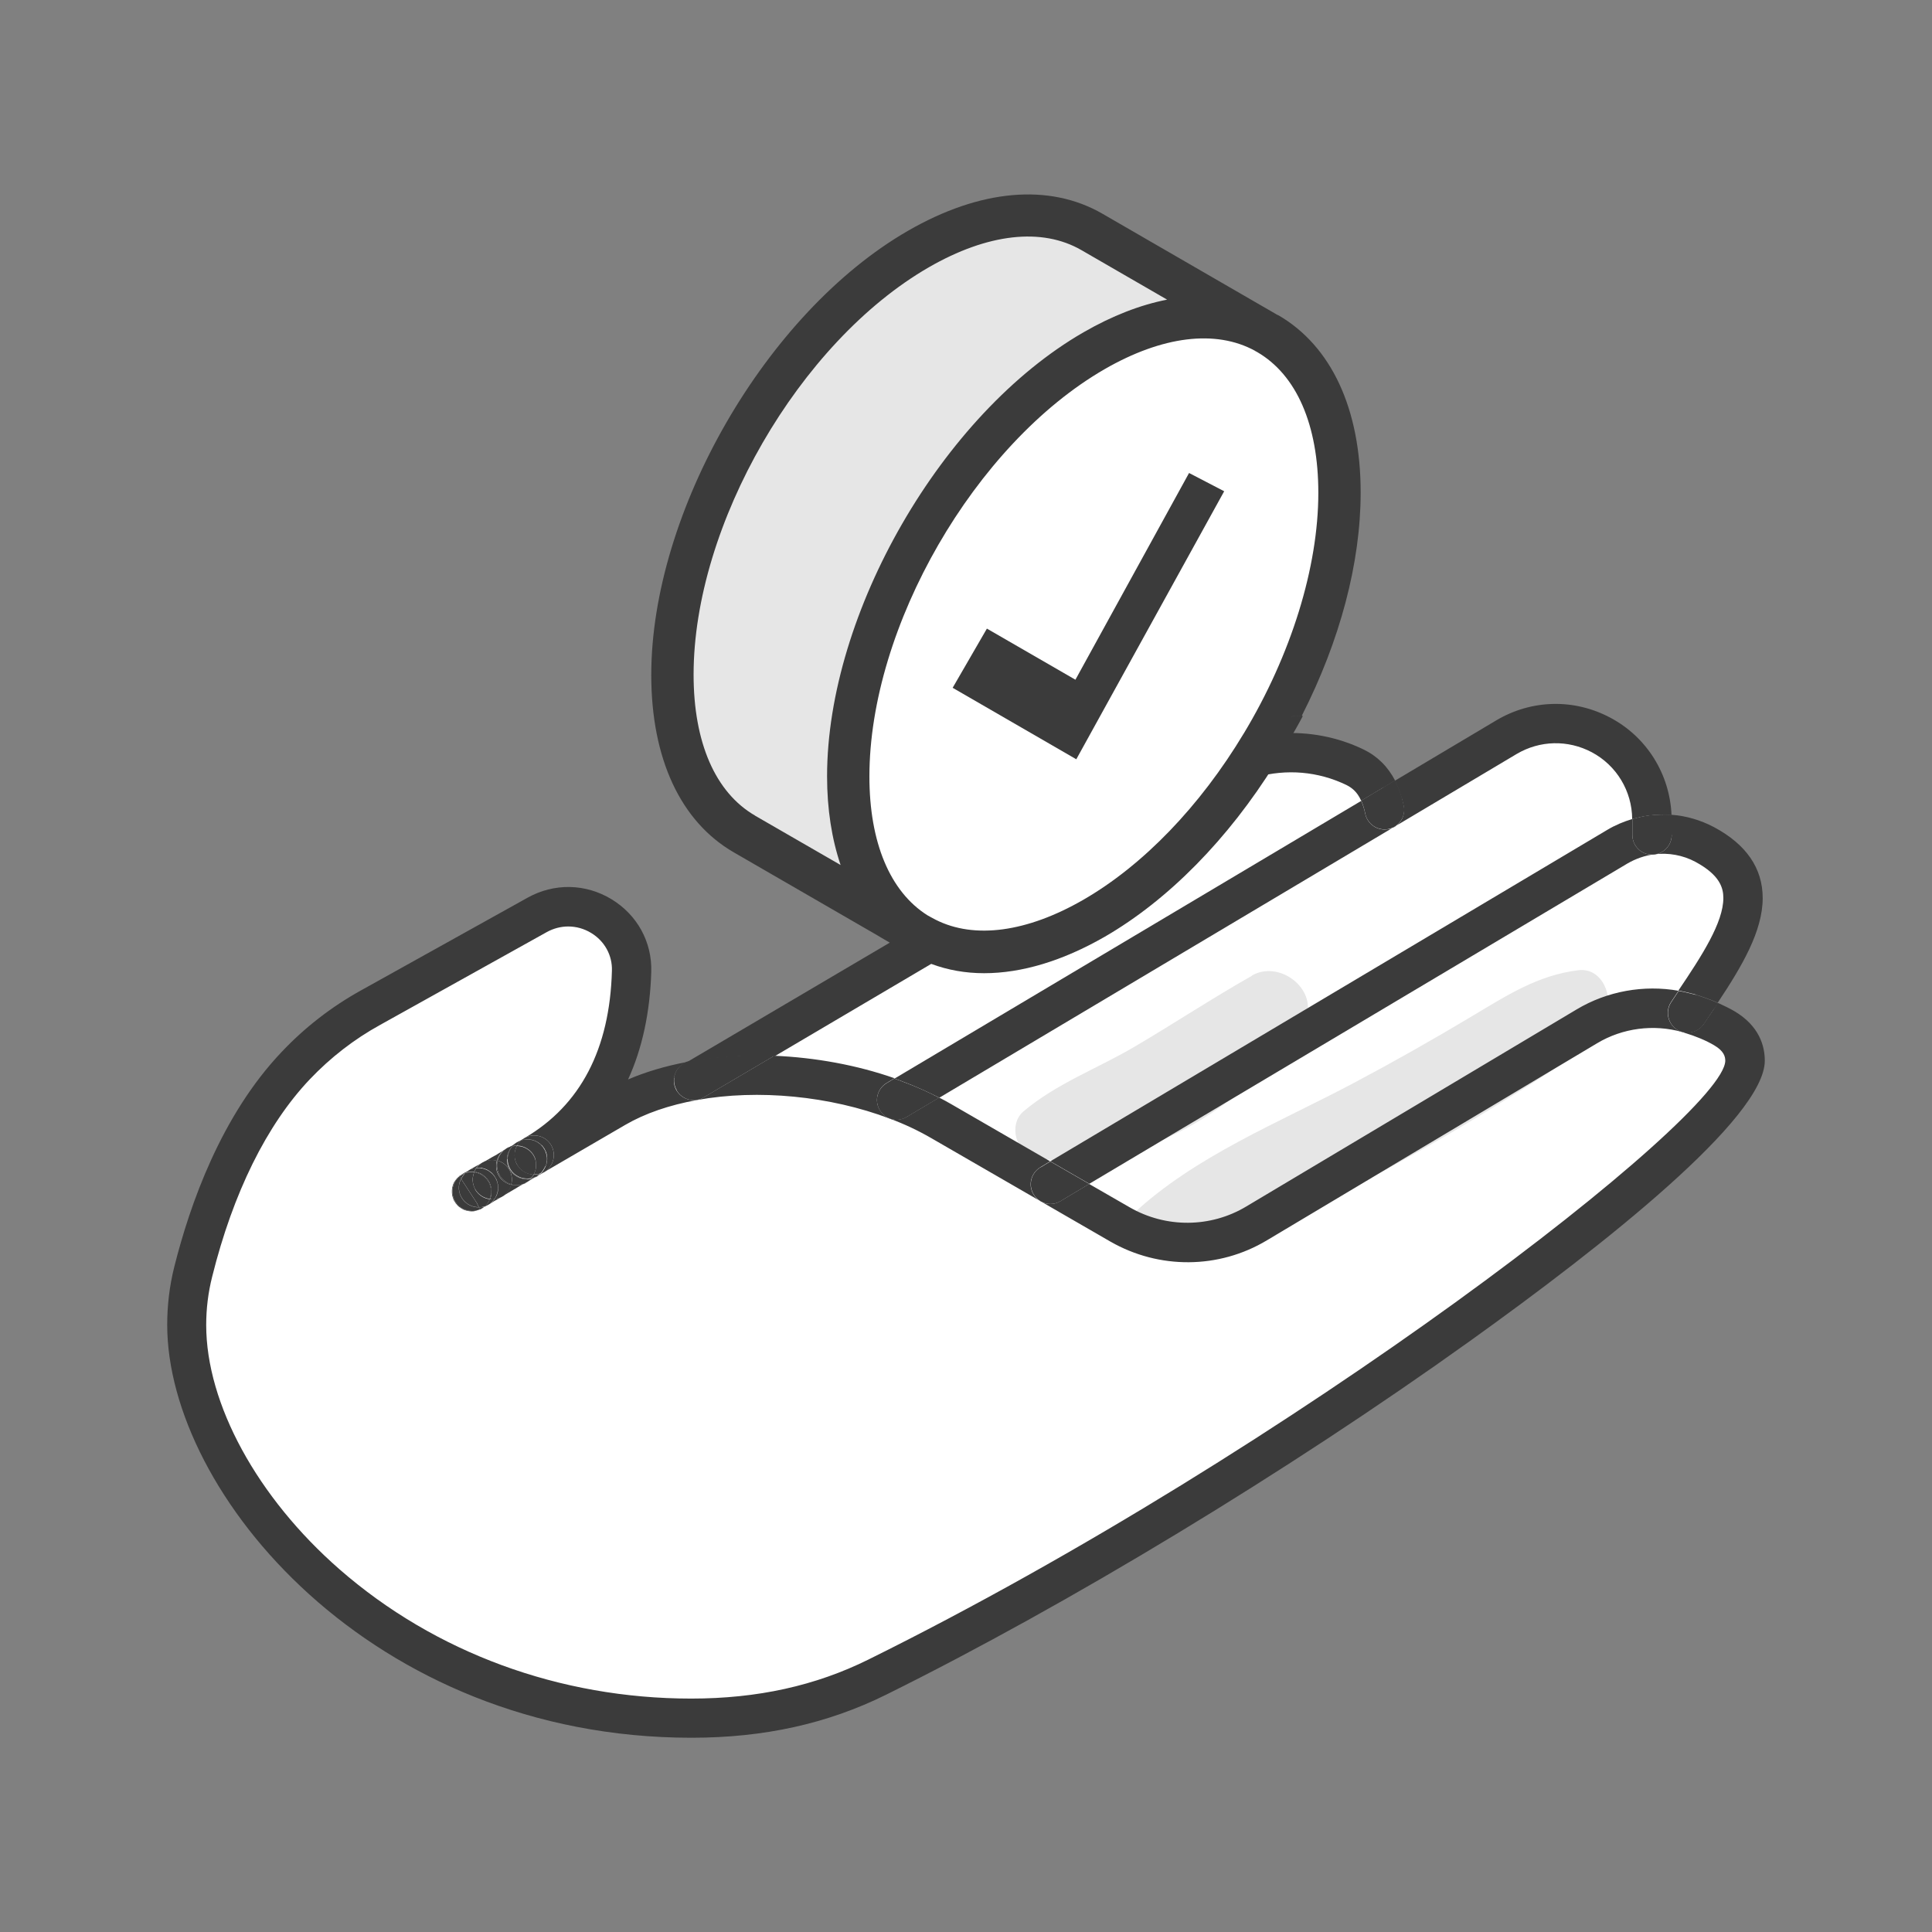 <?xml version="1.0" encoding="UTF-8"?>
<svg xmlns="http://www.w3.org/2000/svg" viewBox="0 0 110 110">
  <rect x="0" y="0" width="110" height="110" fill="#808080" stroke="none"/>
  <defs>
    <style>
      .b {
        fill: #fff;
      }

      .c {
        isolation: isolate;
      }

      .d, .e {
        fill: #e6e6e6;
      }

      .f {
        fill: #3b3b3b;
      }

      .e {
        mix-blend-mode: multiply;
      }
    </style>
  </defs>
  <g class="c">
    <g id="a" data-name="Layer 1">
      <path class="b" d="M33.92,51.99c-.97-1.37-1.45-.71-5.35,1.49s-12.78,4.81-15.25,11.86-7.17,16.04,8.48,27.26,31.72,.65,33.21,0,30.59-14.47,43.24-30.11c3.36-4.51-1.85-5.2-1.71-5.85,3.37-3.27,3.3-8.24-.15-9.12s-2.78-7.13-8.73-5.78-8.94,4.65-8.94,4.65c0,0,2.17-3.35-6.71-3.15,2.46-6.06,9.39-19.35-1.7-25.1-15.35-7.97-35.94,23.95-19.54,33.89,6.25,2.29-12.39,9.36-12.39,9.36,0,0-5.13,1.85-5.25,2.48,.65-4.38,4.83-6.17,.78-11.86Z"/>
      <g>
        <path class="e" d="M65.48,71.45c4.87-.21,9.65-2.77,13.84-5.08,2.14-1.18,4.26-2.42,6.33-3.71,2.11-1.31,4.46-2.6,5.71-4.83,.57-1.03-.13-2.76-1.49-2.59-2.32,.28-4.1,1.45-6.08,2.63-2.22,1.33-4.47,2.6-6.75,3.81-4.21,2.23-9.02,4.15-12.53,7.44-.85,.79-.21,2.38,.97,2.33Z"/>
        <path class="e" d="M71.29,55.55c-2.26,1.28-4.41,2.7-6.65,4.02-2.11,1.25-4.48,2.11-6.37,3.71-.88,.75-.42,2.41,.7,2.63,5.65,1.13,12.11-3.06,15.16-7.52,1.22-1.78-1.13-3.82-2.85-2.85Z"/>
        <path class="d" d="M62.16,13.2c-2.53-1.46-6.03-1.25-9.89,.98-7.73,4.47-13.99,15.31-13.99,24.24,0,4.46,1.57,7.6,4.09,9.06l9.82,5.67c-2.42-1.51-3.91-4.6-3.91-8.95,0-8.93,6.26-19.78,13.99-24.24,3.79-2.19,7.22-2.43,9.74-1.06l-9.86-5.7Z"/>
        <polygon class="f" points="61.23 38.7 56.19 35.79 54.24 39.16 61.28 43.23 69.7 27.97 67.7 26.93 61.23 38.7"/>
        <path class="f" d="M71.55,44.24c1.71-.47,3.5-.32,5.1,.45,.28,.14,.61,.36,.85,.9l1.93-1.15c-.41-.79-1.01-1.39-1.8-1.77-1.47-.71-3.08-1.01-4.67-.92-.36,.71-.75,1.41-1.17,2.1-.08,.13-.16,.26-.24,.39Z"/>
        <path class="f" d="M79.05,47.21c-.07,.01-.15,.02-.22,.02-.52,0-.99-.37-1.1-.9-.06-.3-.14-.54-.23-.73l-26.57,15.81c.18,.06,.35,.12,.52,.19,.7,.26,1.38,.57,2.03,.9l32.87-19.57c1.32-.78,2.92-.82,4.28-.1,1.41,.75,2.29,2.21,2.3,3.81,.32-.09,.65-.17,.99-.21,.42-.05,.84-.06,1.25-.02-.1-2.34-1.41-4.45-3.49-5.55-2.05-1.09-4.47-1.04-6.48,.15l-5.78,3.44c.22,.43,.39,.91,.5,1.45,.12,.61-.27,1.2-.88,1.32Z"/>
        <path class="f" d="M77.73,46.32c.11,.53,.57,.9,1.1,.9,.07,0,.15,0,.22-.02,.61-.12,1-.71,.88-1.32-.11-.54-.28-1.02-.5-1.45l-1.93,1.15c.09,.2,.17,.44,.23,.73Z"/>
        <path class="f" d="M95.18,47.54c0,.62-.5,1.12-1.12,1.12s-1.12-.5-1.12-1.12v-.87s0-.02,0-.04c-.5,.15-.98,.35-1.43,.62l-31.71,18.87,2.22,1.28,30.63-18.23c.48-.28,1-.46,1.54-.53,.81-.1,1.63,.05,2.34,.43,1.41,.76,1.59,1.5,1.59,2.06,0,1.39-1.21,3.27-2.56,5.27,.27,.05,.54,.11,.81,.18l.15,.04c.46,.14,.89,.3,1.28,.47,1.39-2.09,2.56-4.08,2.56-5.96,0-1.7-.94-3.06-2.78-4.04-.76-.4-1.58-.64-2.42-.7,0,.09,0,.18,0,.27v.87Z"/>
        <path class="f" d="M93.93,46.42c-.34,.04-.66,.12-.99,.21,0,.01,0,.02,0,.04v.87c0,.62,.5,1.12,1.12,1.12s1.12-.5,1.12-1.12v-.87c0-.09,0-.18,0-.27-.41-.03-.83-.03-1.25,.02Z"/>
        <path class="f" d="M34.82,51.2c-1.48-.9-3.27-.93-4.78-.09l-9.47,5.27c-1.68,.93-3.21,2.11-4.54,3.52-3.43,3.61-5.21,8.65-6.11,12.24-.27,1.08-.4,2.19-.4,3.29,0,9.59,11.63,23.51,29.85,23.51,4.13,0,7.75-.8,11.08-2.45,10.38-5.14,22.82-12.67,33.26-20.15,7.65-5.48,16.77-12.69,16.77-15.95,0-.82-.3-1.98-1.75-2.83-.28-.16-.59-.31-.92-.46-.2,.31-.41,.61-.62,.92l-.18,.27c-.34,.51-1.04,.65-1.56,.31-.51-.35-.65-1.04-.3-1.56l.18-.27c.08-.12,.16-.24,.24-.36-1.98-.35-4.06,.02-5.8,1.06l-18.81,11.22c-2.03,1.22-4.58,1.24-6.64,.05l-2.31-1.33-1.64,.98c-.18,.11-.38,.16-.57,.16-.38,0-.75-.2-.96-.55-.32-.53-.14-1.22,.39-1.54l.56-.34-5.64-3.26c-.22-.13-.45-.25-.68-.37l-1.85,1.1c-.18,.11-.38,.16-.57,.16-.38,0-.75-.2-.96-.55-.32-.53-.14-1.22,.39-1.54l.45-.27c-2.14-.75-4.51-1.18-6.85-1.28l-4.02,2.37c-.18,.11-.37,.16-.57,.16-.38,0-.76-.2-.97-.55-.31-.53-.14-1.22,.4-1.53l.16-.09c-1.21,.23-2.32,.56-3.32,.99,.81-1.77,1.25-3.83,1.32-6.13,.05-1.7-.8-3.24-2.26-4.13Zm4.87,11.43c3.47-.63,7.57-.23,10.97,1.06,.84,.31,1.64,.69,2.38,1.12l10.18,5.88c2.77,1.59,6.18,1.57,8.91-.07l18.8-11.22c1.45-.87,3.22-1.1,4.85-.64l.12,.04c.66,.2,1.23,.44,1.69,.71,.56,.33,.64,.64,.64,.89-.07,3.16-24.6,22.12-48.79,34.09-3.01,1.49-6.31,2.22-10.09,2.22-7.47,0-14.58-2.61-20.02-7.36-4.68-4.09-7.59-9.42-7.59-13.91,0-.92,.11-1.84,.34-2.75,1.19-4.78,3.11-8.66,5.56-11.24,1.18-1.24,2.52-2.28,4.01-3.1l9.48-5.28c.38-.21,.8-.32,1.22-.32,.45,0,.9,.12,1.31,.37,.76,.46,1.21,1.27,1.18,2.15-.12,4.46-1.79,7.66-4.97,9.52h-.02s0,.01,0,.01c.53-.31,1.22-.13,1.53,.4,.31,.53,.13,1.22-.4,1.53h0s0,0,0,0c0,0,0,0,.01,0l4.62-2.69c1.12-.65,2.49-1.12,4.08-1.41Z"/>
        <path class="f" d="M38.53,62.09c.21,.35,.58,.55,.97,.55,.19,0,.39-.05,.57-.16l4.02-2.37c-1.64-.07-3.27,.03-4.79,.3-.07,.01-.14,.03-.21,.04l-.16,.09c-.53,.31-.71,1-.4,1.53Z"/>
        <path class="f" d="M50.93,61.4l-.45,.27c-.53,.32-.71,1-.39,1.54,.21,.35,.58,.55,.96,.55,.19,0,.39-.05,.57-.16l1.85-1.1c-.65-.34-1.33-.64-2.03-.9-.17-.07-.35-.13-.52-.19Z"/>
        <path class="f" d="M96.39,56.6c-.27-.07-.54-.13-.81-.18-.08,.12-.16,.24-.24,.36l-.18,.27c-.35,.51-.21,1.21,.3,1.56,.51,.34,1.21,.21,1.56-.31l.18-.27c.21-.31,.42-.62,.62-.92-.39-.17-.82-.33-1.28-.47l-.15-.04Z"/>
        <path class="f" d="M59.24,66.46c-.53,.32-.71,1-.39,1.54,.21,.35,.58,.55,.96,.55,.19,0,.39-.05,.57-.16l1.64-.98-2.22-1.28-.56,.34Z"/>
        <path class="f" d="M26.31,66.86s0,0,0,0c0,0,0,0-.01,0,0,0,0,0-.02,.01,0,0,.01,0,.02,0,0,0,0,0,0,0Z"/>
        <polygon class="f" points="27.4 68.82 27.4 68.82 27.4 68.82 27.4 68.82"/>
        <path class="f" d="M26.83,68.97s0,0,0,0c.09,0,.18-.01,.27-.04-.09,.02-.18,.04-.27,.04,0,0,0,0,0,0Z"/>
        <path class="f" d="M26.15,66.97s-.07,.06-.11,.1c.03-.03,.07-.06,.11-.09h0Z"/>
        <polygon class="f" points="27.41 68.81 27.42 68.81 27.42 68.81 27.41 68.81"/>
        <path class="f" d="M27.16,68.92c.06-.02,.12-.03,.17-.06h0c-.05,.02-.11,.04-.17,.06Z"/>
        <path class="f" d="M25.83,68.34s.02,.02,.02,.03c-.01-.02-.02-.04-.03-.06,0,0,0,.02,0,.03Z"/>
        <path class="f" d="M26.22,66.92s.04-.02,.06-.04c0,0,0,0,0,0-.02,0-.03,.02-.05,.03-.06,.03-.09,.06-.09,.06h0s.02,0,.03,0c.01,0,.02-.02,.03-.03Z"/>
        <path class="f" d="M27.36,68.84s.03-.02,.05-.03c-.02,.01-.05,.03-.07,.04,0,0,.02,0,.03-.01Z"/>
        <path class="f" d="M27.36,68.85s0,0,0,0c0,0-.02,.01-.03,.02,.01,0,.02-.01,.03-.02Z"/>
        <polygon class="f" points="27.41 68.82 27.41 68.81 27.4 68.82 27.41 68.82"/>
        <path class="f" d="M26.18,66.95s-.02,.01-.03,.02h0s.02-.01,.03-.02Z"/>
        <path class="f" d="M27.41,68.81s-.02,.01-.04,.02c0,0,0,0,0,0,0,0,0,0,0,0,0,0-.02,0-.03,0,0,0-.01,0-.02,0h0s.05-.02,.07-.03c0,0,0,0,0,0,0,0,0,0,0,0,0,0,0,0,0,0,0,0,0,0,0,0Z"/>
        <path class="f" d="M26.3,66.87s0,0,0,0c0,0-.01,0-.02,0,0,0,0,0,0,0,0,0,.01,0,.02-.01Z"/>
        <path class="f" d="M25.72,67.85s0,.02,0,.03c0-.03,0-.05,0-.08,0,.02,0,.03,0,.04Z"/>
        <path class="f" d="M27.33,68.85c-.15,.06-.3,.1-.45,.1-.41,0-.81-.23-1.01-.63-.23-.47-.1-1.02,.29-1.35h0s-.07,.06-.11,.09c-.02,.02-.04,.03-.05,.05-.05,.06-.1,.12-.14,.19,0,0,0,0,0,0-.04,.07-.07,.15-.09,.23,0,.02-.01,.05-.02,.07-.01,.06-.02,.12-.02,.19,0,.03,0,.05,0,.08,0,.04,0,.08,.01,.13,0,.03,0,.06,.02,.1,0,.04,.02,.07,.03,.1,.01,.04,.02,.07,.04,.11,0,.02,.02,.04,.03,.06,.04,.07,.08,.14,.14,.2,.01,.02,.02,.03,.04,.05,.06,.07,.13,.12,.21,.17,.02,.01,.04,.02,.05,.03,.06,.04,.13,.07,.2,.09,.02,0,.05,.02,.07,.02,.09,.02,.18,.04,.27,.04,0,0,0,0,0,0,.09,0,.18-.01,.27-.04,.02,0,.03-.01,.05-.02,.06-.02,.11-.04,.17-.07Z"/>
        <path class="f" d="M26.22,66.92s-.02,.02-.03,.03c.03-.02,.06-.05,.1-.07-.02,.01-.04,.02-.06,.04Z"/>
        <path class="f" d="M27.33,68.85s.01,0,.02,0c0,0-.01,0-.02,0Z"/>
        <path class="f" d="M27.38,68.83s.02-.01,.04-.02c-.01,0-.03,.02-.04,.02,0,0,0,0,0,0Z"/>
        <path class="f" d="M26.28,66.88s-.06,.04-.1,.07c0,0-.02,.02-.03,.02h0s.09-.07,.14-.1c0,0-.01,0-.02,.01Z"/>
        <polygon class="f" points="27.82 68.57 27.83 68.57 27.83 68.57 27.82 68.57"/>
        <polygon class="f" points="27.76 68.61 27.77 68.61 27.76 68.61 27.76 68.61"/>
        <path class="f" d="M27.6,68.68s-.04,.03-.07,.05c-.02,.01-.03,.03-.04,.04-.02,.02-.05,.03-.07,.04,0,0,0,0,0,0,.02-.01,.04-.02,.06-.04,.02-.01,.04-.02,.06-.04,.06-.03,.13-.07,.22-.12,0,0,0,0,0,0-.03,.02-.06,.03-.1,.04-.02,0-.04,.02-.06,.03Z"/>
        <path class="f" d="M26.37,66.83s0,0,0,0c0,0,0,0,.01,0,.02,0,.04-.01,.06-.02,.02,0,.04-.02,.07-.03,.02-.02,.03-.03,.05-.05,0,0,0,0,0,0,.01-.01,.03-.02,.05-.03,.01,0,.03-.02,.04-.03,0,0,0,0,0,0,0,0-.02,0-.03,.01-.06,.04-.11,.06-.17,.09-.03,.02-.06,.04-.1,.06-.02,0-.03,.02-.05,.03,.01,0,.03-.01,.04-.02,0,0,0,0,.01,0Z"/>
        <path class="f" d="M26.3,66.87s.02-.01,.03-.01c0,0,.02-.01,.03-.02-.01,0-.03,.01-.04,.02,0,0,0,0,0,0,0,0,0,0,0,0Z"/>
        <polygon class="f" points="27.42 68.81 27.42 68.81 27.42 68.81 27.42 68.81 27.42 68.81"/>
        <path class="f" d="M27.59,68.69s-.04,.03-.05,.04c.02-.02,.04-.03,.07-.05,0,0,0,0,0,0,0,0,0,0,0,0Z"/>
        <path class="f" d="M26.39,66.82s0,0-.01,0c.02-.01,.05-.02,.07-.03-.02,0-.04,.01-.06,.02Z"/>
        <polygon class="f" points="27.42 68.81 27.42 68.81 27.41 68.81 27.42 68.81"/>
        <path class="f" d="M26.3,66.87s0,0,0,0c.01,0,.02-.01,.03-.02,0,0-.02,0-.03,.01Z"/>
        <path class="f" d="M27.37,68.84s0,0,0,0c-.01,0-.02,0-.03,.01,0,0,.02,0,.03,0Z"/>
        <path class="f" d="M27.49,68.77s.03-.02,.04-.04c-.04,.03-.08,.05-.12,.08,.02-.01,.05-.03,.07-.04Z"/>
        <path class="f" d="M26.37,66.83s0,0-.01,0c0,0,.01,0,.02,0,0,0,0,0,0,0Z"/>
        <path class="f" d="M26.51,66.77s-.04,.02-.07,.03c.02,0,.04-.02,.06-.02,0,0,0,0,0,0Z"/>
        <path class="f" d="M26.5,66.79s0,0,.01-.01c-.02,0-.04,.01-.06,.02-.02,.01-.05,.02-.07,.03,0,0-.01,0-.02,0,0,0-.02,.01-.03,.02,0,0,.01,0,.02,0,.05-.02,.1-.04,.15-.06Z"/>
        <path class="f" d="M27.58,68.69c-.05,.05-.11,.09-.17,.12,0,0,0,0,0,0,.04-.02,.08-.05,.12-.08,.02-.01,.04-.03,.05-.04,0,0,0,0,0,0Z"/>
        <path class="f" d="M27.24,68.74c-.27,0-.54-.1-.75-.29-.38-.35-.47-.9-.24-1.34l-.09-.14c-.38,.32-.52,.88-.29,1.35,.19,.4,.59,.63,1.01,.63,.15,0,.3-.03,.45-.1l-.05-.11s-.02,0-.04,0Z"/>
        <path class="f" d="M27.48,68.71s-.04,.01-.06,.02c-.05,0-.1,.01-.15,.01l.05,.11s.01,0,.02,0c.01,0,.02,0,.03-.01,.01,0,.02-.01,.04-.02,0,0,0,0,0,0,.06-.04,.12-.08,.17-.12-.03,.01-.07,.02-.1,.03Z"/>
        <path class="f" d="M26.41,66.87s.03-.03,.05-.04c0,0,.02-.01,.02-.02,0,0,0,0,.02-.01-.05,.02-.1,.03-.15,.06,0,0-.01,0-.02,0-.01,0-.02,.01-.03,.02-.05,.03-.1,.07-.14,.1l.09,.14c.04-.08,.09-.17,.16-.24Z"/>
        <path class="f" d="M27.66,68.66s.07-.03,.1-.04c0,0,0,0,0,0-.03,.02-.07,.03-.1,.04Z"/>
        <polygon class="f" points="27.59 68.69 27.6 68.68 27.59 68.68 27.59 68.69"/>
        <path class="f" d="M27.24,68.74s.02,0,.04,0c-.01,0-.02,0-.04,0Z"/>
        <polygon class="f" points="27.58 68.69 27.58 68.69 27.59 68.69 27.59 68.68 27.58 68.69"/>
        <path class="f" d="M27.48,68.71s.07-.01,.1-.03c0,0,0,0,0,0-.03,.01-.07,.02-.1,.03Z"/>
        <path class="f" d="M27.27,68.74s.1,0,.15-.01c-.05,0-.1,.01-.15,.01Z"/>
        <path class="f" d="M27.82,68.57s-.04,.03-.06,.04c0,0,0,0,0,0,.02-.01,.04-.02,.06-.04,0,0,0,0,0,0,0,0,0,0,0,0Z"/>
        <path class="f" d="M26.57,66.72s0,0,0,0c-.02,.01-.03,.03-.05,.05,0,0,0,0,0,0,.02-.02,.04-.03,.06-.05Z"/>
        <path class="f" d="M27.6,68.68s.04-.02,.06-.03c-.02,0-.04,.02-.06,.03,0,0,0,0,0,0Z"/>
        <path class="f" d="M26.66,66.67s-.03,.02-.04,.03c.01,0,.02-.01,.03-.02,0,0,0,0,0,0Z"/>
        <polygon class="f" points="27.6 68.68 27.6 68.68 27.6 68.68 27.6 68.68"/>
        <polygon class="f" points="26.51 66.78 26.51 66.77 26.51 66.77 26.51 66.78 26.51 66.78"/>
        <path class="f" d="M26.51,66.78s0,0,0,0c0,0,0,0-.01,.01,0,0,0,0,0,0,0,0,0,0,.01-.01Z"/>
        <path class="f" d="M26.5,66.79s0,0,0,0c0,0-.01,0-.02,.01,0,0,0,0,0,0,0,0,0,0,.01-.01Z"/>
        <path class="f" d="M26.46,66.82s-.03,.03-.05,.04c.01-.02,.03-.03,.05-.04,0,0,0,0,0,0Z"/>
        <path class="f" d="M26.53,66.77s.08-.07,.13-.1c-.01,0-.02,.01-.03,.02-.02,.01-.03,.02-.05,.03-.02,.02-.04,.03-.06,.05,0,0,0,0,.01,0Z"/>
        <path class="f" d="M27.63,68.65s0,0,0,0c0,0-.02,.02-.03,.03,.02,0,.04-.02,.06-.03,.03-.01,.07-.03,.1-.04,.02-.01,.04-.03,.06-.04-.01,0-.03,.02-.04,.02-.05,.02-.1,.04-.15,.06Z"/>
        <path class="f" d="M27.6,68.68s0,0,0,0c0,0,.02-.02,.03-.03-.01,.01-.02,.02-.04,.03,0,0,0,0,0,0Z"/>
        <polygon class="f" points="26.53 66.77 26.51 66.77 26.51 66.78 26.52 66.77 26.53 66.77"/>
        <polygon class="f" points="27.63 68.66 27.63 68.65 27.63 68.65 27.63 68.66"/>
        <path class="f" d="M26.5,66.79s.01,0,.02-.01c0,0,0,0,0,0,0,0,0,0-.01,.01,0,0,0,0,0,0Z"/>
        <path class="f" d="M27.61,68.66s-.01,.02-.02,.02c0,0,0,0,0,0,.01,0,.02-.02,.04-.03,0,0,0,0,0,0,0,0-.02,0-.02,0Z"/>
        <path class="f" d="M27.27,68.73s0,0-.01,0c-.62,0-1.12-.5-1.12-1.12,0-.18,.05-.34,.12-.49h0c-.23,.43-.15,.98,.24,1.33,.21,.2,.48,.29,.75,.29,.01,0,.02,0,.04,0h0Z"/>
        <path class="f" d="M26.46,66.82s-.03,.03-.05,.04c-.07,.07-.12,.16-.16,.24h0c.05-.1,.12-.2,.2-.28Z"/>
        <path class="f" d="M27.61,68.66c-.11,.04-.22,.06-.34,.06h0s.1,0,.15,0c.02,0,.04-.01,.06-.02,.03,0,.07-.01,.1-.03,0,0,.01-.02,.02-.02Z"/>
        <path class="f" d="M26.5,66.79s0,0-.01,.01c0,0,.01,0,.02-.01,0,0,0,0,0,0Z"/>
        <path class="f" d="M26.75,66.61s0,0,0,0c.02,0,.04-.01,.06-.02,.04-.02,.09-.04,.13-.05,.03,0,.06-.01,.09-.02,.03,0,.05-.01,.08-.02,.09-.12,.21-.23,.35-.31-.05,.03-.1,.06-.15,.09l-.08,.05s-.04,.02-.06,.03h-.01s-.03,.02-.04,.03c-.03,.01-.05,.03-.08,.04-.1,.06-.18,.11-.24,.14-.03,.01-.05,.03-.08,.05-.02,0-.03,.02-.04,.03-.01,0-.02,.02-.03,.02,0,0,0,0,0,0,.03-.02,.06-.04,.09-.06Z"/>
        <path class="f" d="M28.05,68.4s0,0-.01,.01c-.03,.03-.07,.06-.11,.09,0,0,0,0,0,0,0,0,0,0,0,0,0,0,0,0,0,0-.03,.02-.06,.04-.09,.06,.04-.02,.07-.04,.11-.06,.07-.04,.15-.09,.25-.15,.02,0,.04-.02,.06-.03,.04-.02,.07-.04,.1-.06l.22-.13s0,0,0,0c-.13,.07-.27,.11-.41,.12-.03,.05-.07,.09-.11,.14Z"/>
        <path class="f" d="M26.76,66.6s0,0,0,0c.02-.01,.04-.02,.07-.03-.02,0-.04,.01-.06,.02Z"/>
        <path class="f" d="M27.92,68.51s-.03,.02-.05,.03c-.01,0-.03,.02-.04,.03,0,0,0,0,0,0,.03-.02,.06-.04,.09-.06,0,0,0,0,0,0Z"/>
        <path class="f" d="M28.07,68.37s0,0,0,0c0,0-.01,.02-.02,.02,.04-.04,.08-.09,.11-.14,0,0,0,0,0,0-.03,.04-.06,.07-.09,.11Z"/>
        <polygon class="f" points="27.92 68.51 27.93 68.51 27.93 68.51 27.92 68.51"/>
        <polygon class="f" points="26.66 66.66 26.66 66.66 26.66 66.67 26.66 66.66"/>
        <path class="f" d="M27.87,68.54s.03-.02,.05-.03c0,0,0,0,0,0-.02,.01-.04,.02-.05,.03Z"/>
        <path class="f" d="M27.93,68.51s0,0,0,0c.04-.03,.08-.06,.11-.09,0,0,0,0,.01-.01-.04,.04-.07,.07-.12,.1,0,0,0,0,0,0Z"/>
        <path class="f" d="M26.75,66.61s-.06,.04-.09,.06c0,0,0,0,0,0,.03-.02,.06-.04,.09-.05Z"/>
        <path class="f" d="M27.12,66.5s0,0,0,0c-.03,0-.05,.01-.08,.02,.03,0,.05,0,.08-.01Z"/>
        <path class="f" d="M28.16,68.26s0,0,0,0c-.03,.04-.05,.08-.08,.11,.03-.04,.06-.07,.09-.11Z"/>
        <path class="f" d="M26.89,66.56c.07-.02,.15-.04,.23-.05,0,0,0,0,0,0-.03,0-.05,0-.08,.01-.03,0-.06,.01-.09,.02-.05,.01-.09,.03-.13,.05-.02,0-.05,.02-.07,.03-.03,.01-.06,.04-.09,.05,.07-.04,.15-.08,.23-.1Z"/>
        <path class="f" d="M27.93,68.5s.08-.07,.12-.1c0,0,.01-.02,.02-.02-.04,.05-.09,.09-.13,.12Z"/>
        <path class="f" d="M27.83,68.57s.03-.02,.04-.03c-.02,.01-.03,.02-.05,.03,0,0,0,0,0,0Z"/>
        <path class="f" d="M26.67,66.66s0,0,0,0c0,0,0,0,0,0,0,0,0,0,0,0,0,0,.01,0,.02-.01Z"/>
        <polygon class="f" points="27.93 68.51 27.93 68.51 27.93 68.5 27.93 68.51"/>
        <path class="f" d="M26.48,66.8s0,0,0,0c0,0-.02,.01-.02,.02,0,0,0,0,0,0,0,0,.02-.02,.03-.03Z"/>
        <path class="f" d="M27.93,68.5s.09-.08,.13-.12c0,0,0,0,0,0,.03-.03,.06-.07,.08-.11-.04,0-.08,.02-.12,.02s-.08-.01-.12-.02c0,.02-.02,.03-.03,.05-.02,.03-.03,.06-.05,.1-.02,.03-.04,.06-.06,.09-.02,.03-.05,.06-.07,.09-.02,.02-.05,.05-.07,.07,.05-.02,.1-.03,.15-.06,.01,0,.03-.02,.04-.02,.02-.01,.03-.02,.05-.03,.02-.01,.04-.02,.05-.03,0,0,0,0,0,0Z"/>
        <path class="f" d="M26.67,66.66s-.01,0-.02,.01c-.04,.03-.09,.06-.13,.1,.02,0,.04-.01,.06-.02,.03,0,.06-.01,.09-.02,.04,0,.08-.02,.12-.02,.03,0,.06,0,.1,0,.04,0,.07,0,.11,0,0,0,0,0,0,0,.03-.07,.07-.14,.12-.21-.08,0-.15,.02-.23,.05-.08,.02-.15,.06-.23,.1Z"/>
        <polygon class="f" points="27 66.72 27 66.72 27 66.72 27 66.72"/>
        <path class="f" d="M27.63,68.65s.05-.05,.07-.07c-.02,.03-.05,.05-.07,.07,0,0,0,0,0,0Z"/>
        <path class="f" d="M27.88,68.31s.02-.03,.03-.05c0,0,0,0,0,0,0,.02-.01,.03-.02,.05Z"/>
        <path class="f" d="M26.58,66.75s-.04,.01-.06,.02c0,0,0,0,0,0,.02,0,.04-.02,.06-.02Z"/>
        <path class="f" d="M26.5,66.79c.16-.05,.33-.07,.49-.05,0,0,0-.02,0-.02,0,0,0,0,0,0-.04,0-.07,0-.11,0-.03,0-.06,0-.1,0-.04,0-.08,.01-.12,.02-.03,0-.06,0-.09,.02-.02,0-.04,.02-.06,.02,0,0-.01,0-.02,.01Z"/>
        <path class="f" d="M27.88,68.26c-.06,.15-.15,.29-.27,.4,0,0,.02,0,.02,0,.03-.02,.05-.05,.07-.07,.03-.03,.05-.06,.07-.09,.02-.03,.04-.06,.06-.09,.02-.03,.04-.06,.05-.1,0-.02,.01-.03,.02-.05,0,0-.02,0-.03,0Z"/>
        <path class="f" d="M26.25,67.12c-.07,.15-.12,.31-.12,.49,0,.62,.5,1.12,1.12,1.12,0,0,0,0,.01,0l-.12-.25-.89-1.36Z"/>
        <path class="f" d="M27.05,67.7c-.17-.31-.18-.66-.05-.96-.16-.02-.33,0-.49,.05,0,0-.01,0-.02,.01,0,0-.02,.02-.03,.03-.08,.09-.15,.19-.2,.3l.89,1.36,.12,.25c.11,0,.23-.03,.34-.06,.12-.11,.21-.25,.27-.4-.34-.05-.65-.24-.83-.56Z"/>
        <path class="f" d="M30.52,67.01s0,0,0,0c0,0-.02,0-.03,0-.03,.01-.05,.02-.08,.03-.06,.02-.11,.05-.17,.06,0,0-.01,.02-.02,.03-.02,.02-.03,.03-.05,.04,0,0-.02,.01-.03,.02-.05,.04-.1,.08-.15,.11,0,0,0,0,0,0,.03-.02,.06-.04,.12-.07l.41-.24s.01,0,.02,0c.02-.01,.04-.02,.06-.03,0,0,.01,0,.02,0h.03s-.04,0-.06,.02c-.02,.01-.04,.03-.06,.04Z"/>
        <path class="f" d="M29.54,64.98s-.06,.03-.09,.05c0,0,0,0,0,0,.04-.02,.07-.04,.11-.05,0,0,.02,0,.03-.01,.03-.01,.06-.03,.09-.04,.05-.05,.11-.09,.18-.13,0,0,0,0,0,0l-.32,.19Z"/>
        <path class="f" d="M30.76,66.84s-.05,.05-.08,.07c0,0-.02,.02-.03,.02l.33-.19c-.07,.04-.14,.07-.21,.09,0,0,0,0,0,0Z"/>
        <path class="f" d="M28.92,65.35s.07-.03,.11-.04c0,0,0,0,0,0,0,0,0,0,0,0,0,0,.01,0,.02,0,.02,0,.05-.01,.07-.02,0,0,0,0,0,0,0,0,0,0,.01,0,.01,0,.03,0,.04-.01,.06-.06,.12-.12,.19-.17,0,0,.02,0,.02-.01,0,0,.02-.01,.03-.02,0,0,0,0,0,0,0,0,.01-.01,.02-.01-.02,.01-.03,.02-.05,.03,0,0,0,0-.01,0l-.36,.21c-.06,.03-.12,.07-.18,.1,0,0,0,0,0,0,0,0,.01,0,.02,0,.02-.01,.04-.03,.06-.04Z"/>
        <path class="f" d="M30.85,65.21c.36,.38,.4,.93,.13,1.36,0,0,0,.01-.01,.02-.02,.03-.04,.06-.06,.09,0,0,0,.01-.01,.02-.02,.02-.04,.05-.06,.07,0,.01-.02,.02-.03,.03,0,0,0,0,0,0,0,0,0,0-.01,.01,0,0-.02,.01-.03,.02,.07-.02,.14-.05,.21-.09h0c.53-.32,.71-1,.4-1.54-.31-.53-1-.71-1.53-.4-.06,.04-.12,.08-.18,.13,.4-.14,.86-.04,1.17,.28Z"/>
        <polygon class="f" points="30.76 66.84 30.77 66.83 30.77 66.83 30.76 66.84"/>
        <path class="f" d="M30.65,66.93s-.02,.01-.02,.02c-.02,0-.03,.02-.05,.03,.02-.01,.04-.02,.06-.03h.01s.02-.02,.03-.03c-.01,0-.02,.01-.03,.02Z"/>
        <path class="f" d="M30.77,66.83s0,0,0,0c0,0,.02-.01,.03-.02,0,0-.02,.01-.03,.02,0,0,0,0,0,0Z"/>
        <path class="f" d="M30.81,66.8s.02-.02,.03-.03c0,0,0,0,0,0,0,0-.02,.02-.03,.03Z"/>
        <path class="f" d="M30.51,67.01s0,0,0,0c.02-.01,.04-.03,.06-.04-.03,.02-.06,.04-.09,.05,0,0,.02,0,.03,0Z"/>
        <polygon class="f" points="29.42 65.05 29.41 65.06 29.42 65.05 29.42 65.05"/>
        <path class="f" d="M29.22,65.23s.01-.02,.02-.03c0,0,.02-.02,.03-.03,.02-.02,.05-.04,.07-.05,.02-.01,.03-.03,.05-.05,0,0-.02,0-.02,.01-.07,.05-.14,.11-.19,.17,0,0,.01,0,.02,0,0,0,.02-.02,.03-.03Z"/>
        <path class="f" d="M30.23,67.11c.06-.01,.11-.04,.17-.06-.05,.02-.11,.04-.16,.05,0,0,0,0,0,.01Z"/>
        <path class="f" d="M30.84,66.76s.04-.04,.06-.07c-.02,.02-.03,.04-.05,.06,0,0,0,0,0,0Z"/>
        <path class="f" d="M29.22,65.23s-.02,.02-.03,.03c0,0,0,0,0,0,0,0,.01-.02,.02-.02Z"/>
        <path class="f" d="M29.42,65.05s0,0,0,0c0,0-.02,.01-.03,.02-.02,.01-.03,.03-.05,.05,.03-.02,.06-.05,.09-.07Z"/>
        <path class="f" d="M30.77,66.83s-.08,.07-.12,.1c.01,0,.02-.01,.03-.02,.03-.02,.06-.04,.08-.07,0,0,0,0,0,0,0,0,0,0,0,0Z"/>
        <path class="f" d="M30.24,67.1c.06-.01,.11-.03,.16-.05,.03,0,.06-.02,.08-.03,.03-.01,.06-.03,.09-.05,.02,0,.03-.02,.05-.03-.12,.07-.24,.12-.37,.15,0,0,0,0,0,.01Z"/>
        <polygon class="f" points="30.77 66.83 30.77 66.83 30.77 66.83 30.77 66.83"/>
        <polygon class="f" points="30.84 66.76 30.84 66.76 30.85 66.76 30.84 66.76"/>
        <path class="f" d="M29.68,64.93s-.06,.02-.09,.04c.02-.01,.05-.02,.08-.02,0,0,0,0,.01-.01Z"/>
        <path class="f" d="M29.52,65s.03-.02,.04-.02c-.04,.02-.07,.03-.11,.05,0,0,0,0,0,0,0,0-.01,.01-.02,.01,.03-.02,.06-.03,.09-.05Z"/>
        <path class="f" d="M30.81,66.8s0,0,0,0c0,0-.01,0-.02,.01,0,0,0,0,.01-.01Z"/>
        <path class="f" d="M29.9,64.89s.07,0,.1,0c0,0,0,0,.01,0h0s.05,0,.07,0c.04,0,.09,0,.13,.01,.03,0,.07,.02,.1,.03,.04,0,.07,.02,.1,.03,.03,.01,.07,.03,.1,.05,.03,.02,.06,.03,.09,.05,.03,.02,.06,.04,.08,.06,.03,.02,.06,.05,.09,.07,.03,.02,.05,.05,.07,.08,.02,.03,.05,.05,.07,.08,.02,.03,.04,.07,.06,.1,.01,.02,.03,.04,.04,.06,0,0,0,.02,0,.03,.02,.04,.03,.08,.04,.12,.01,.03,.02,.06,.03,.1,0,.03,.01,.07,.02,.1,0,.04,.01,.08,.01,.12,0,0,0,.02,0,.03,0,.02,0,.05,0,.07,0,.04,0,.08-.01,.12,0,.04-.02,.07-.03,.11,0,.03-.02,.07-.03,.1-.01,.04-.03,.07-.05,.1-.01,.02-.02,.05-.04,.07,.26-.42,.22-.98-.13-1.36-.31-.33-.77-.42-1.17-.28,0,0,0,0-.01,.01,.08-.03,.16-.04,.24-.05Z"/>
        <path class="f" d="M29.56,64.98s.06-.02,.1-.03c0,0,0,0,0,0-.03,0-.05,.01-.08,.02,0,0-.02,0-.03,.01-.01,0-.03,.02-.04,.02,.01,0,.03-.02,.04-.02Z"/>
        <path class="f" d="M30.03,64.88h0s0,0-.01,0c.03,0,.06,0,.1,0-.02,0-.05,0-.07,0Z"/>
        <path class="f" d="M29.66,64.94s0,0,0,0c.08-.03,.16-.05,.25-.06-.08,0-.16,.03-.24,.05Z"/>
        <path class="f" d="M31.15,66s0-.02,0-.03c0,.03,0,.07,0,.1,0-.02,0-.05,0-.07Z"/>
        <path class="f" d="M30.77,66.83s.02-.01,.03-.02c0,0,.01,0,.02-.01,0,0,.02-.02,.03-.03-.02,.02-.04,.04-.07,.06Z"/>
        <path class="f" d="M29.52,65s-.06,.03-.09,.05c0,0,0,0,0,0,.03-.02,.06-.04,.1-.05Z"/>
        <path class="f" d="M31.03,65.51s-.03-.04-.04-.06c.02,.03,.03,.06,.05,.09,0,0,0-.02,0-.03Z"/>
        <path class="f" d="M30.85,66.76s.03-.04,.05-.06c0,0,0-.01,.01-.02-.02,.03-.04,.05-.06,.08Z"/>
        <path class="f" d="M30.4,66.88s-.03,.03-.04,.05c-.02,.03-.04,.06-.07,.09-.02,.02-.03,.05-.05,.07,.13-.03,.26-.07,.37-.15,0,0,.02,0,.02-.02,.04-.03,.08-.06,.12-.1-.12,.04-.25,.05-.37,.05Z"/>
        <path class="f" d="M29.33,65.12s-.05,.03-.07,.05c0,0-.02,.02-.03,.03,0,0-.02,.02-.02,.03,0,0-.01,.02-.02,.02,.07-.01,.15-.02,.22-.02,0,0,.02,0,.02,0,.06-.1,.13-.2,.22-.28-.03,.01-.07,.02-.1,.03-.01,0-.03,.01-.04,.02-.03,.02-.07,.03-.1,.05-.03,.02-.06,.04-.09,.07Z"/>
        <path class="f" d="M31.07,66.4s.02-.07,.03-.1c0-.03,.02-.07,.03-.11,0-.04,0-.08,.01-.12,0-.03,0-.06,0-.1,0-.04,0-.08-.01-.12,0-.03,0-.07-.02-.1,0-.03-.02-.06-.03-.1-.01-.04-.03-.08-.04-.12-.01-.03-.03-.06-.05-.09-.02-.03-.04-.07-.06-.1-.02-.03-.05-.06-.07-.08-.02-.03-.05-.05-.07-.08-.03-.03-.06-.05-.09-.07-.03-.02-.05-.04-.08-.06-.03-.02-.06-.04-.09-.05-.03-.02-.06-.03-.1-.05-.03-.01-.07-.02-.1-.03-.03,0-.07-.02-.1-.03-.04,0-.08,0-.13-.01-.03,0-.06,0-.1,0-.03,0-.07,0-.1,0-.08,0-.16,.03-.25,.06-.09,.08-.16,.18-.22,.28,.05,0,.09,.02,.14,.02,.03,0,.05,0,.08,.01,.36,.08,.67,.32,.81,.67,.02,.05,.03,.11,.04,.17,0,.01,0,.03,0,.04,.01,.07,.02,.14,.02,.21,0,0,0,0,0,0,0,0,0,0,0,.01,0,.1-.01,.2-.04,.29,0,.02-.01,.03-.02,.05-.02,.06-.04,.12-.07,.17,.12,0,.25-.01,.37-.05,0,0,0,0,0,0,.02-.02,.05-.04,.07-.06,0,0,0,0,0,0,.02-.02,.04-.05,.06-.08,.02-.03,.04-.06,.06-.09,0,0,0-.01,.01-.02,.01-.02,.03-.05,.04-.07,.02-.03,.03-.07,.05-.1Z"/>
        <polygon class="f" points="28.83 65.39 28.83 65.39 28.83 65.4 28.83 65.39 28.83 65.39"/>
        <polygon class="f" points="28.83 65.4 28.83 65.4 28.83 65.4 28.83 65.4"/>
        <polygon class="f" points="28.64 65.54 28.65 65.53 28.65 65.53 28.64 65.54"/>
        <path class="f" d="M28.67,65.51s.05-.04,.08-.06c0,0,0,0,0,0-.03,.02-.05,.04-.07,.06,0,0,0,0,0,0Z"/>
        <path class="f" d="M28.85,65.39s0,0,0,0c0,0,0,0,0,0,0,0-.01,0-.02,0,0,0,0,0,0,0,0,0,.01,0,.02,0Z"/>
        <path class="f" d="M28.65,65.53s0,0,0,0c0,0,.01-.01,.02-.02,0,0,0,0,0,0,0,0-.01,0-.02,.01Z"/>
        <path class="f" d="M30.53,66.35s0,0,0,0c0,0,0,.01,0,.02,0,0,0,0,0-.01Z"/>
        <path class="f" d="M29.9,67.36s-.03,.01-.04,.02c-.16,.08-.33,.11-.49,.11-.09,0-.18-.02-.27-.04-.08,.28-.26,.53-.53,.68,0,0,0,0,0,0,.06-.03,.11-.06,.17-.1h0c.12-.07,.25-.15,.36-.21l.22-.13s.05-.02,.07-.04c.04-.03,.09-.05,.13-.08l.37-.22s.06-.04,.09-.05c-.01,0-.02,0-.03,.01-.02,.01-.04,.03-.06,.04Z"/>
        <path class="f" d="M28.29,66.08c.07-.25,.22-.47,.45-.62,0,0,0,0,0,0,0,0,0,0,0,0,.03-.02,.05-.04,.08-.05,0,0-.02,.01-.03,.02l-.42,.25s-.06,.04-.09,.06c-.04,.02-.08,.05-.13,.07l-.18,.1c-.11,.07-.22,.13-.34,.2l-.05,.03s-.04,.02-.05,.03l-.04,.02h0s0,0,0,0c0,0,0,0,0,0,.26-.14,.55-.17,.81-.1Z"/>
        <polygon class="f" points="28.82 65.4 28.83 65.4 28.83 65.4 28.82 65.4"/>
        <path class="f" d="M29.1,67.46c-.31-.08-.59-.28-.74-.59-.13-.26-.14-.54-.07-.79-.26-.07-.55-.04-.81,.1,0,0,0,0,0,0-.14,.08-.26,.19-.35,.31,.01,0,.02,0,.03,0,.03,0,.07,0,.1,0,.04,0,.07,0,.11,0,.03,0,.07,0,.1,.02,.04,0,.07,.02,.11,.03,.03,0,.06,.02,.09,.03,.04,.01,.07,.03,.1,.05,.03,.01,.06,.03,.08,.05,.03,.02,.06,.04,.09,.06,.03,.02,.05,.04,.08,.07,.01,.01,.02,.02,.03,.03,.01,.02,.03,.03,.04,.05,.03,.03,.05,.06,.07,.09,.02,.03,.04,.07,.06,.1,0,.02,.02,.03,.03,.05,0,.01,.01,.03,.02,.04,.01,.03,.02,.06,.03,.09,.01,.04,.02,.08,.03,.11,0,.03,.01,.06,.02,.08,0,.04,0,.08,.01,.13,0,.03,0,.05,0,.08,0,.04,0,.09-.01,.13,0,.02,0,.05-.01,.07-.01,.05-.03,.09-.04,.14,0,.02-.01,.04-.02,.06-.03,.06-.06,.12-.1,.18,0,0-.01,.01-.01,.02,0,0,0,0,0,.01,.14-.02,.28-.05,.41-.12,.27-.15,.46-.4,.53-.68Z"/>
        <path class="f" d="M28.26,67.12s-.02-.03-.03-.05c.02,.03,.03,.06,.05,.09,0-.01,0-.03-.02-.04Z"/>
        <polygon class="f" points="28.16 68.26 28.17 68.25 28.16 68.26 28.16 68.26"/>
        <path class="f" d="M27.16,66.49s-.02,0-.03,0c0,0,0,0,0,0,.01,0,.02,0,.03,0Z"/>
        <path class="f" d="M28.06,66.83s-.02-.02-.03-.03c.03,.02,.05,.05,.07,.08-.01-.02-.02-.03-.04-.05Z"/>
        <path class="f" d="M27.12,66.51c.52-.06,1.02,.26,1.18,.77,.11,.35,.04,.71-.15,.99,0,0,0,0,0,0,0,0,0,0,0-.01,0,0,.01-.01,.01-.02,.04-.06,.07-.12,.1-.18,0-.02,.01-.04,.02-.06,.02-.05,.03-.09,.04-.14,0-.02,0-.05,.01-.07,0-.04,.01-.09,.01-.13,0-.03,0-.05,0-.08,0-.04,0-.08-.01-.13,0-.03,0-.06-.02-.08,0-.04-.02-.08-.03-.11-.01-.03-.02-.06-.03-.09-.01-.03-.03-.06-.05-.09-.02-.03-.04-.07-.06-.1-.02-.03-.05-.06-.07-.09-.02-.03-.05-.05-.07-.08-.03-.02-.05-.05-.08-.07-.03-.02-.06-.05-.09-.06-.03-.02-.06-.03-.08-.05-.03-.02-.07-.03-.1-.05-.03-.01-.06-.02-.09-.03-.04-.01-.07-.02-.11-.03-.03,0-.07-.01-.1-.02-.04,0-.07,0-.11,0-.03,0-.07,0-.1,0-.01,0-.02,0-.03,0,0,0,0,0,0,0Z"/>
        <path class="f" d="M27.1,66.73s.07,.02,.11,.03c.03,0,.06,.02,.09,.03,.04,.01,.07,.03,.1,.05,.03,.01,.05,.03,.08,.05,.03,.02,.06,.04,.09,.07,.03,.02,.05,.04,.07,.06,.03,.03,.05,.05,.08,.08,.02,.03,.04,.05,.06,.08,0,.01,.02,.02,.03,.04,.01,.02,.02,.04,.03,.06,.01,.02,.03,.04,.04,.06,0,.01,0,.03,.01,.04,.02,.04,.03,.07,.04,.11,.01,.03,.02,.07,.03,.1,0,.04,.01,.07,.02,.11,0,.04,0,.07,0,.11,0,.03,0,.07,0,.1,0,.04,0,.07-.01,.11,0,.03-.01,.07-.02,.1,0,.04-.02,.07-.03,.1,0,.01,0,.03-.01,.05,.04,0,.08,.02,.12,.02s.08-.01,.12-.02c.19-.28,.26-.64,.15-.99-.17-.51-.67-.83-1.18-.77-.05,.07-.09,.14-.12,.21,.03,0,.06,.01,.09,.02Z"/>
        <path class="f" d="M27.89,67.34s-.03-.04-.04-.06c.02,.03,.04,.06,.05,.1,0-.01,0-.03-.01-.04Z"/>
        <path class="f" d="M27.1,66.73s-.06-.01-.09-.02h0s.06,.01,.09,.02Z"/>
        <path class="f" d="M27.91,68.26s0,0,0,0c0-.01,0-.03,.01-.05,0,.02-.01,.03-.02,.04Z"/>
        <path class="f" d="M27.82,67.21s-.02-.02-.03-.04c.02,.03,.04,.07,.06,.1-.01-.02-.02-.04-.03-.06Z"/>
        <path class="f" d="M26.99,66.74c.36,.05,.68,.27,.85,.62,.14,.29,.14,.62,.03,.9,0,0,.02,0,.03,0,0-.02,.01-.03,.02-.04,.01-.03,.02-.07,.03-.1,0-.03,.02-.07,.02-.1,0-.04,0-.07,.01-.11,0-.03,0-.07,0-.1,0-.04,0-.07,0-.11,0-.04,0-.07-.02-.11,0-.03-.02-.07-.03-.1-.01-.04-.02-.07-.04-.11-.01-.03-.03-.07-.05-.1-.02-.03-.04-.07-.06-.1-.02-.03-.04-.05-.06-.08-.03-.03-.05-.06-.08-.08-.02-.02-.05-.04-.07-.06-.03-.02-.06-.05-.09-.07-.03-.02-.05-.03-.08-.05-.03-.02-.07-.03-.1-.05-.03-.01-.06-.02-.09-.03-.04-.01-.07-.02-.11-.03-.03,0-.06-.01-.09-.02,0,0,0,.02,0,.02Z"/>
        <path class="f" d="M27.85,67.36c-.17-.35-.5-.57-.85-.62-.12,.3-.12,.65,.05,.96,.18,.32,.49,.51,.83,.56,.11-.28,.11-.61-.03-.9Z"/>
        <path class="f" d="M29.17,65.26s-.03,0-.04,.01c.01,0,.02,0,.03,0,0,0,0,0,0,0Z"/>
        <path class="f" d="M28.89,65.36s.09-.05,.13-.06c0,0,0,0,0,0-.05,.02-.1,.04-.15,.07,0,0,.01,0,.02,0Z"/>
        <polygon class="f" points="29.11 65.28 29.11 65.28 29.11 65.28 29.11 65.28"/>
        <path class="f" d="M29.11,65.28s0,0,0,0c-.02,0-.05,.01-.07,.02,0,0-.01,0-.02,0-.05,.02-.09,.04-.13,.06,.07-.04,.14-.07,.22-.09Z"/>
        <polygon class="f" points="29.03 65.3 29.02 65.3 29.02 65.3 29.03 65.3"/>
        <path class="f" d="M30.16,67.18s.03-.03,.05-.04c0,0,.01-.02,.02-.03,0,0,0,0-.01,0-.02,.02-.04,.05-.06,.07Z"/>
        <path class="f" d="M28.87,65.37s.1-.05,.15-.07c-.04,.01-.07,.03-.11,.04-.02,.01-.04,.02-.06,.04,0,0,0,0,0,0,0,0,0,0,.01,0Z"/>
        <path class="f" d="M29.96,67.32s.02,0,.03-.01c.05-.03,.1-.07,.15-.11-.05,.05-.12,.09-.18,.12Z"/>
        <polygon class="f" points="30.23 67.1 30.22 67.11 30.23 67.11 30.24 67.1 30.23 67.1"/>
        <path class="f" d="M29.18,65.26s0,0,0,0c0,0-.01,0-.02,0,0,0,0,0,0,0,0,0,.01,0,.02,0Z"/>
        <polygon class="f" points="29.2 65.25 29.19 65.26 29.18 65.26 29.19 65.26 29.2 65.25"/>
        <polygon class="f" points="30.23 67.1 30.24 67.1 30.25 67.09 30.24 67.09 30.23 67.1"/>
        <path class="f" d="M30.36,66.93s.03-.03,.04-.05c0,0,0,0-.01,0,0,.02-.01,.03-.02,.05Z"/>
        <path class="f" d="M30.25,67.09s.03-.05,.05-.07c-.02,.02-.04,.05-.06,.07,0,0,0,0,0,0Z"/>
        <path class="f" d="M29.2,65.25s0,0,0,.01c.02,0,.03,0,.05,0,.06,0,.11-.02,.17-.02,0,0,.02,0,.03,0,0,0,0,0,0,0,0,0-.02,0-.02,0-.07,0-.15,0-.22,.02Z"/>
        <path class="f" d="M30.5,66.1c-.01-.06-.02-.11-.04-.17-.14-.35-.45-.59-.81-.67,.42,.09,.75,.42,.85,.83Z"/>
        <path class="f" d="M29.58,65.25s-.09-.02-.14-.02c0,0,0,0,0,0,.05,0,.09,0,.14,.02Z"/>
        <path class="f" d="M30.4,66.88c.03-.06,.05-.12,.07-.17-.02,.06-.05,.12-.08,.17,0,0,0,0,.01,0Z"/>
        <path class="f" d="M28.65,65.53s0,0,0,0c0,0,0,0,0,0,0,0,.01,0,.02-.01,.02-.02,.05-.04,.07-.06-.22,.15-.38,.37-.45,.62,.01,0,.02,0,.03,0,.05-.21,.16-.4,.32-.55Z"/>
        <path class="f" d="M28.67,65.51s.1-.08,.16-.12c0,0,0,0,0,0,0,0,0,0,0,0-.03,.02-.05,.04-.08,.05-.03,.02-.05,.04-.08,.06Z"/>
        <path class="f" d="M29.11,67.42s0,.02,0,.04c.09,.02,.18,.04,.27,.04,.16,0,.33-.04,.49-.11,.01,0,.02-.01,.04-.02,.02-.01,.04-.03,.06-.04-.17,.1-.36,.15-.54,.15-.1,0-.21-.02-.31-.05Z"/>
        <polygon class="f" points="28.83 65.4 28.83 65.4 28.83 65.39 28.83 65.4"/>
        <polygon class="f" points="28.83 65.39 28.83 65.39 28.83 65.4 28.83 65.4 28.83 65.4 28.83 65.39"/>
        <path class="f" d="M28.46,66.93c-.16-.26-.2-.57-.13-.85-.01,0-.02,0-.03,0-.07,.25-.06,.53,.07,.79,.15,.31,.43,.52,.74,.59,0-.01,0-.02,0-.04-.26-.07-.5-.24-.65-.5Z"/>
        <path class="f" d="M28.87,65.37s-.02,0-.03,.01c0,0-.01,0-.02,.01,0,0,0,0,0,0,.02-.01,.04-.02,.06-.03,0,0-.01,0-.02,0Z"/>
        <path class="f" d="M29.16,65.27s0,0,0,0c-.01,0-.02,0-.03,0,0,0,0,0-.01,0,0,0,0,0,0,0,.02,0,.03,0,.05,0Z"/>
        <path class="f" d="M28.86,65.38s0,0,0,0c0,0,0,0,0,0,0,0,.02,0,.03-.01,0,0,0,0-.01,0Z"/>
        <path class="f" d="M29.99,67.14c-.36,0-.71-.17-.93-.49-.3-.44-.24-1,.1-1.38-.02,0-.03,0-.05,0-.08,.02-.15,.05-.22,.09-.02,.01-.04,.02-.06,.03-.06,.04-.11,.08-.16,.12,0,0-.01,.01-.02,.02-.16,.15-.27,.34-.32,.55,.28,.08,.53,.26,.68,.54,.14,.26,.17,.54,.1,.81,.1,.03,.2,.05,.31,.05,.18,0,.37-.05,.54-.15,.06-.04,.13-.07,.18-.12,0,0,.02-.01,.03-.02,.02-.02,.04-.05,.06-.07-.08,.02-.15,.03-.23,.03Z"/>
        <path class="f" d="M28.85,65.39s-.01,0-.02,0c0,0,0,0,0,0,0,0,.01,0,.02-.01,0,0,0,0,0,0Z"/>
        <path class="f" d="M28.46,66.93c.15,.25,.39,.42,.65,.5,.06-.26,.04-.55-.1-.81-.15-.27-.4-.46-.68-.54-.07,.28-.03,.58,.13,.85Z"/>
        <path class="f" d="M29.18,65.26s-.01,0-.02,0c0,0,0,0,0,0,0,0,.01,0,.02,0,0,0,0,0,0,0Z"/>
        <path class="f" d="M28.9,66c0-.28,.11-.54,.28-.73,0,0-.01,0-.02,0-.34,.37-.39,.94-.1,1.38,.22,.32,.57,.49,.93,.49,.08,0,.16-.01,.23-.03,0,0,0,0,0-.01-.07,.01-.14,.02-.21,.02-.62,0-1.13-.5-1.13-1.12Z"/>
        <polygon class="f" points="29.19 65.26 29.19 65.26 29.18 65.26 29.18 65.27 29.19 65.26"/>
        <path class="f" d="M30.03,67.11c-.3,0-.59-.11-.81-.34-.4-.42-.41-1.07-.03-1.5,0,0,0,0,0,0-.17,.2-.28,.45-.28,.73,0,.62,.51,1.12,1.13,1.12,.07,0,.14,0,.21-.02,0,0,0,0,0,0-.07,.01-.14,.02-.21,.02Z"/>
        <path class="f" d="M29.24,65.26s-.03,0-.05,0c0,0,0,0,0,0,.02,0,.03,0,.05,0Z"/>
        <path class="f" d="M29.45,66.33c-.2-.35-.19-.76-.02-1.09,0,0-.02,0-.03,0-.06,0-.11,.01-.17,.02-.02,0-.03,0-.05,0-.38,.43-.37,1.08,.03,1.5,.22,.23,.51,.34,.81,.34,.07,0,.14,0,.21-.02,.02-.02,.04-.05,.06-.07,.02-.03,.05-.06,.07-.09,0-.01,.01-.03,.02-.05-.37-.01-.73-.21-.93-.55Z"/>
        <path class="f" d="M29.45,66.33c.2,.35,.56,.54,.93,.55,.03-.06,.06-.11,.08-.17,0-.02,.01-.03,.02-.05,.03-.1,.04-.19,.04-.29,0,0,0-.01,0-.02,0-.07,0-.14-.02-.21,0-.01,0-.03,0-.04-.1-.42-.43-.74-.85-.83-.02,0-.05,0-.08-.01-.05,0-.09-.01-.14-.02-.18,.33-.19,.74,.02,1.09Z"/>
        <path class="f" d="M71.44,19.96l.13,.07s0,0,0,0c-.02-.01-.03-.03-.05-.04-.02-.01-.05-.02-.07-.03,0,0,0,0,0,0Z"/>
        <path class="f" d="M52.17,54.38s0,0,0,0c-.04-.02-.08-.05-.11-.08-.04-.02-.08-.03-.11-.05-.36-.23-.7-.48-1.02-.77l-.15,.09,1.21,.7,.17,.1Z"/>
        <path class="f" d="M51.65,53.06l-.72,.42c.32,.28,.65,.54,1.02,.77,.04,.02,.07,.03,.11,.05-.39-.28-.55-.78-.41-1.24Z"/>
        <path class="f" d="M74.13,40.73c2.16-4.25,3.34-8.67,3.34-12.69,0-4.76-1.67-8.35-4.7-10.1,0,0,0,0-.01,0-.03-.02-.06-.03-.09-.04h0s0,0,0,0c-.02-.01-.04-.02-.05-.04,.02,.01,.04,.02,.05,.04,.03,.01,.06,.02,.09,.04,0,0,0,0-.01,0l-9.98-5.77c-3.03-1.75-6.97-1.4-11.09,.98-8.05,4.65-14.6,15.99-14.6,25.28,0,4.76,1.67,8.35,4.7,10.1l8.2,4.74s.36,.22,.68,.4l-11.56,6.81c.07-.01,.14-.03,.21-.04,1.52-.27,3.15-.37,4.79-.3l8.92-5.26c.94,.35,1.95,.53,3.01,.53,2.14,0,4.47-.7,6.86-2.07,3.62-2.09,7.05-5.58,9.71-9.86,.02,0,1.19-1.95,1.58-2.72-.9,.05-.94,.04-.04,0Zm-31.15,5.7c-2.25-1.31-3.49-4.15-3.49-8.02,0-8.52,6.01-18.93,13.39-23.19,3.35-1.93,6.44-2.28,8.69-.98l4.88,2.82c-1.53,.3-3.13,.92-4.76,1.86-8.05,4.64-14.6,15.98-14.6,25.28,0,1.88,.27,3.57,.77,5.05l-4.87-2.81Zm27.84-4.68c-2.49,4.15-5.74,7.52-9.14,9.48-3.21,1.85-6.2,2.25-8.4,1.14l-.3-.16s-.18-.1-.18-.1c-2.13-1.35-3.3-4.15-3.3-7.9,0-8.53,6.01-18.93,13.39-23.19,3.28-1.89,6.32-2.27,8.56-1.05h0s0,0,0,0c.02,.01,.1,.06,.12,.07,0,0,0,0,0,0,2.25,1.3,3.49,4.15,3.49,8.02,0,4.24-1.55,9.23-4.25,13.71Z"/>
      </g>
    </g>
  </g>
</svg>